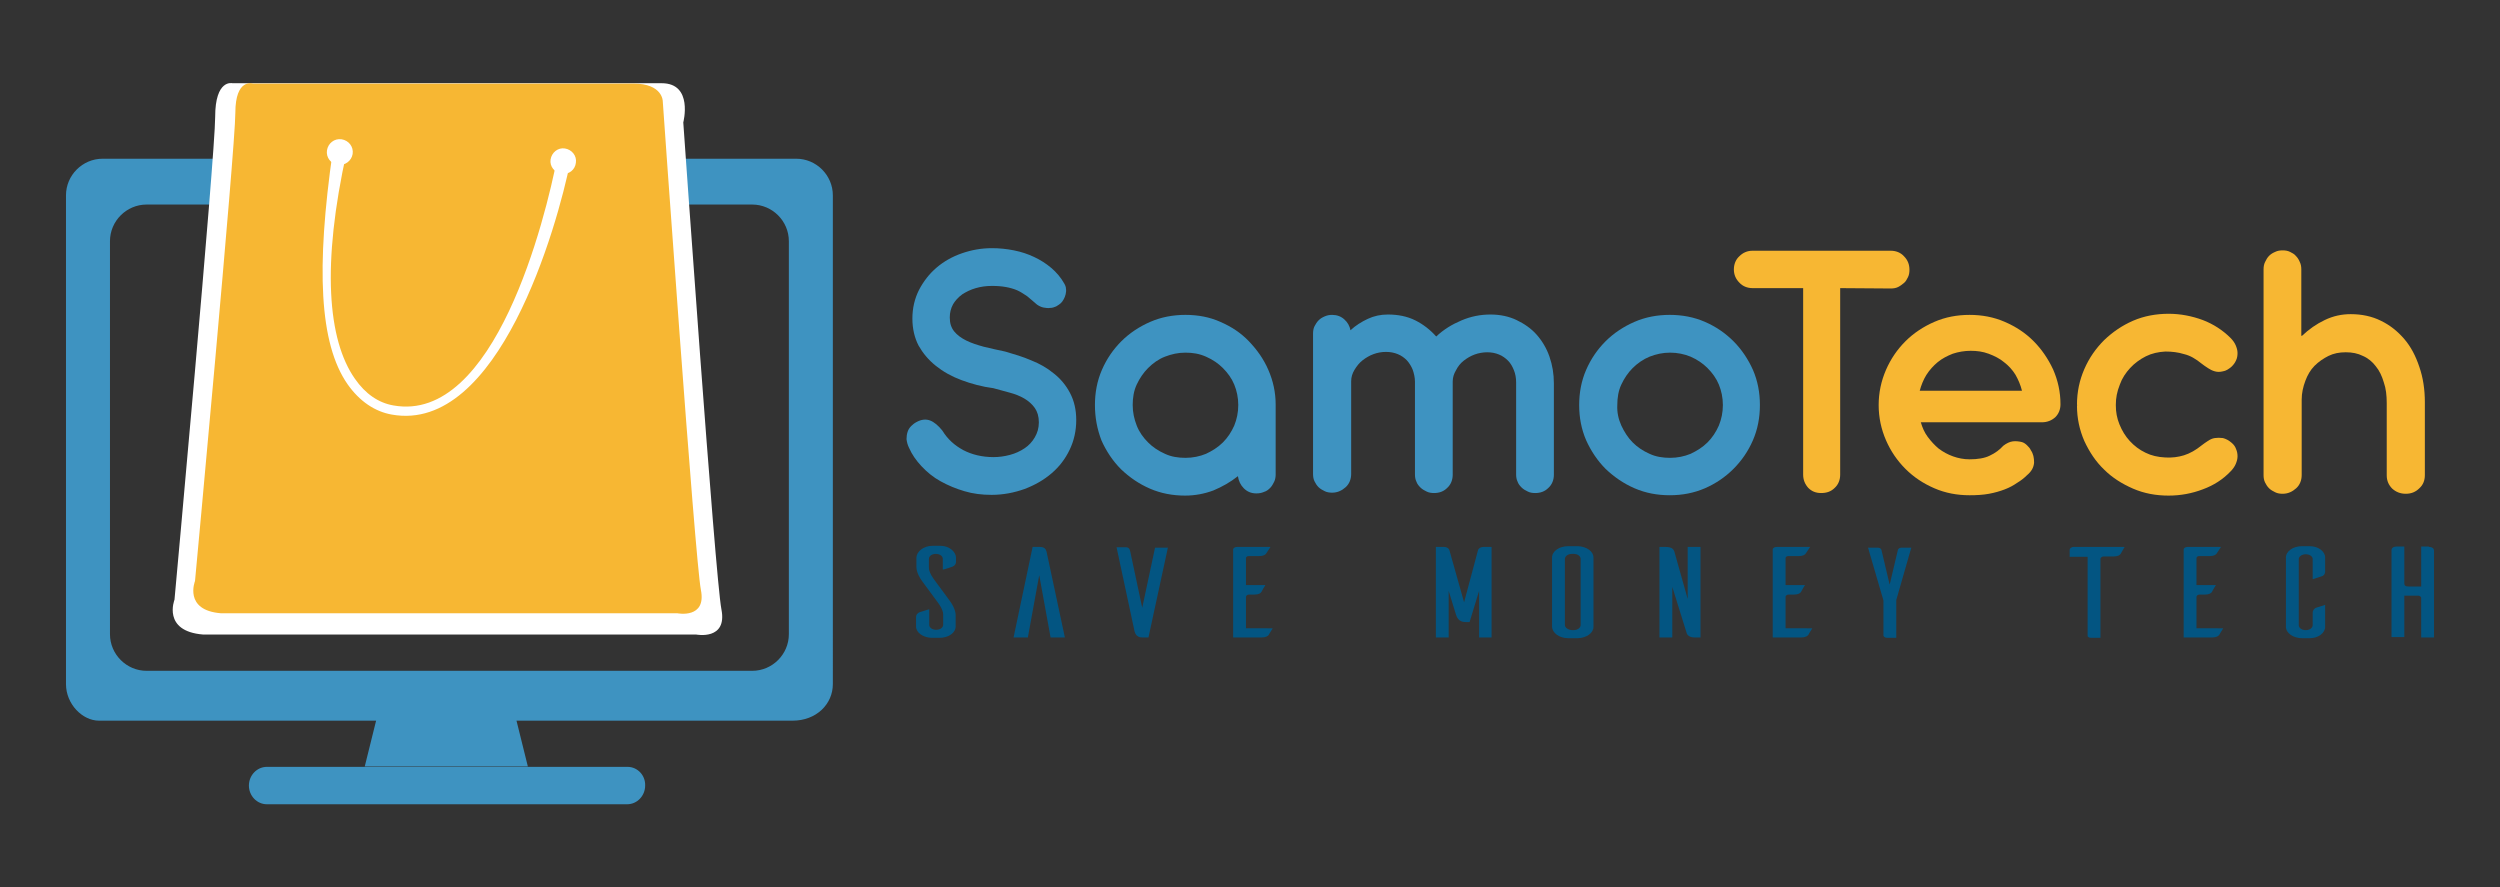 <?xml version="1.0" encoding="utf-8"?>
<!-- Generator: Adobe Illustrator 23.0.2, SVG Export Plug-In . SVG Version: 6.00 Build 0)  -->
<svg version="1.1" id="Capa_1" xmlns="http://www.w3.org/2000/svg" xmlns:xlink="http://www.w3.org/1999/xlink" x="0px" y="0px"
	 viewBox="0 0 682 242" style="enable-background:new 0 0 682 242;" xml:space="preserve">
<rect x="0" y="0" width="682" height="242" fill="#333333" stroke="none"/>
<style type="text/css">
	.st0{fill:#035582;}
	.st1{fill:#3E93C1;}
	.st2{fill:#F7B733;}
	.st3{fill:#FFFFFF;}
	.st4{fill-rule:evenodd;clip-rule:evenodd;fill:#FFFFFF;}
</style>
<g>
	<g>
		<path class="st0" d="M257.2,155.4v-2.9c0-0.8-0.8-1.4-1.9-1.4s-1.9,0.6-1.9,1.4v2.4c0,1.4,1.5,3.3,1.5,3.3l4.2,5.7
			c1.7,2.3,1.6,3.9,1.6,3.9v3.1c0,1.7-1.9,3.1-4.4,3.1h-2.2c-2.3-0.1-4.2-1.4-4.2-3.1v-2.5c0-0.8,0.5-1.2,1-1.4
			c0.3-0.1,1.7-0.5,2.6-0.8v4.3c0,0.7,0.8,1.3,1.9,1.3c1.1,0,1.9-0.6,1.9-1.4v-2.8c0-1.4-1.5-3.3-1.5-3.3l-4.2-5.7
			c-1.7-2.3-1.6-3.9-1.6-3.9v-2.5c0-1.7,1.9-3.3,4.4-3.3h2.2c2.3,0,4.2,1.6,4.2,3.3v1c0,0.8-0.5,1.2-1,1.4
			C259.5,154.7,258.1,155.2,257.2,155.4z"/>
		<path class="st0" d="M290.5,173.9h-3.9l-3.1-17l-3.1,17h-3.9l5.2-24.7h1.9c1.5,0,1.7,0.7,1.9,1.3L290.5,173.9z"/>
		<path class="st0" d="M313.3,173.9h-1.5h-0.2c-1.8,0-2-1.5-2.1-1.7l-4.9-22.9h2.7c0.2,0,0.8,0.1,1,1l3.3,15.5l3.5-16.4h3.5
			L313.3,173.9z"/>
		<path class="st0" d="M347.2,171.4c-0.4,0.6-1,1.6-1.1,1.8c-0.2,0.3-0.8,0.7-1.9,0.7h-7.8v-24c0-0.4,0.5-0.7,1.1-0.7h9.1l-1.2,1.8
			c-0.2,0.3-0.7,0.7-1.9,0.7h-2.8c-0.5,0-0.8,0.2-0.8,0.6v7.3h5.3c-0.4,0.6-1,1.7-1.1,1.9c-0.2,0.3-0.7,0.7-1.9,0.7h-1.5
			c-0.4,0-0.8,0.3-0.8,0.6v8.6L347.2,171.4L347.2,171.4z"/>
		<path class="st0" d="M407,173.9h-3.5v-12.7l-2.6,8.5h-1.1c-2,0-2.4-1.5-2.6-2l-2-6.5v12.7h-3.5v-24.7h2.1c1.4,0,1.6,0.9,1.6,0.9
			l4,14.2l3.8-14.2c0-0.1,0.3-0.9,1.6-0.9h2.1v24.7H407z"/>
		<path class="st0" d="M430.5,149c2.3,0.1,4.2,1.4,4.2,3.1V171c0,1.7-1.9,3-4.2,3.1h-2.7c-2.4,0-4.3-1.4-4.4-3.1v-18.9
			c0-1.7,1.9-3.1,4.4-3.1H430.5z M429.3,171.9c1,0,1.9-0.6,1.9-1.4v-18c0-0.8-0.8-1.4-1.9-1.4h-0.5c-1,0-1.9,0.6-1.9,1.4v18
			c0,0.7,0.8,1.3,1.9,1.4H429.3z"/>
		<path class="st0" d="M463.9,173.9h-1.6c-1.9,0-2.2-1.1-2.3-1.6l-3.8-12.2v13.8h-3.5v-24.7h1.6c1.9,0,2.3,0.7,2.5,1.4l3.6,12.8
			v-14.2h3.5L463.9,173.9L463.9,173.9z"/>
		<path class="st0" d="M494.4,171.4c-0.4,0.6-1,1.6-1.1,1.8c-0.2,0.3-0.8,0.7-1.9,0.7h-7.8v-24c0-0.4,0.5-0.7,1.1-0.7h9.1l-1.2,1.8
			c-0.2,0.3-0.7,0.7-1.9,0.7h-2.8c-0.5,0-0.8,0.2-0.8,0.6v7.3h5.3c-0.4,0.6-1,1.7-1.1,1.9c-0.2,0.3-0.7,0.7-1.9,0.7h-1.5
			c-0.4,0-0.8,0.3-0.8,0.6v8.6L494.4,171.4L494.4,171.4z"/>
		<path class="st0" d="M517.3,163.7V174h-2.5c-0.5,0-1-0.3-1-0.7v-9.5l-4.2-14.4h2.6c0.1,0,1,0,1.1,0.8l2.2,9.3l2.2-9.3
			c0.1-0.8,1-0.8,1.1-0.8h2.6L517.3,163.7z"/>
		<path class="st0" d="M578.5,151.1c-0.2,0.3-0.7,0.7-1.9,0.7h-2.7c-0.5,0-0.8,0.3-0.9,0.6V174h-2.5c-0.8,0-1-0.4-1-0.5v-21.6h-4.9
			V150c0-0.4,0.5-0.8,1.1-0.8h13.9L578.5,151.1z"/>
		<path class="st0" d="M606.5,171.4c-0.4,0.6-1,1.6-1.1,1.8c-0.2,0.3-0.8,0.7-1.9,0.7h-7.8v-24c0-0.4,0.5-0.7,1.1-0.7h9.1l-1.2,1.8
			c-0.2,0.3-0.7,0.7-1.9,0.7H600c-0.5,0-0.8,0.2-0.8,0.6v7.3h5.3c-0.4,0.6-1,1.7-1.1,1.9c-0.2,0.3-0.7,0.7-1.9,0.7H600
			c-0.4,0-0.8,0.3-0.8,0.6v8.6L606.5,171.4L606.5,171.4z"/>
		<path class="st0" d="M634.3,171c0,1.7-1.9,3.1-4.2,3.1H628c-2.4,0-4.4-1.4-4.4-3.1v-18.9c0-1.7,1.9-3.1,4.4-3.1h2.1
			c2.3,0,4.2,1.4,4.2,3.1v3.8c0,0.8-0.5,1.2-0.9,1.3l-2.5,0.8v-5.5c0-0.7-0.8-1.3-1.9-1.3c-1,0-1.9,0.6-1.9,1.3v18
			c0,0.8,0.8,1.4,1.9,1.4c1.1,0,1.9-0.6,1.9-1.4v-3.3c0-0.8,0.5-1.2,0.9-1.4c0.3-0.1,1.7-0.5,2.5-0.8V171z"/>
		<path class="st0" d="M662.6,149.2c1.1,0,1.4,0.6,1.4,1v23.7h-3.5v-10.8c0-0.3-0.4-0.6-0.8-0.6h-3.8v11.3h-3.5v-23.7
			c0-0.4,0.3-1,1.4-1h2.1v10c0,0.7,0.4,0.9,1.2,0.9h3.4v-10.9h2.1V149.2z"/>
	</g>
	<g>
		<path class="st1" d="M262.3,103.7c-2.7-1-5-2.3-7-3.9s-3.5-3.4-4.7-5.5c-1.1-2.1-1.7-4.6-1.7-7.4s0.6-5.4,1.8-7.8
			c1.2-2.3,2.8-4.4,4.8-6.1s4.3-3,6.9-3.9s5.3-1.4,8.2-1.4c2,0,4,0.2,6,0.6s3.8,1,5.5,1.8s3.3,1.8,4.7,3c1.4,1.2,2.6,2.6,3.5,4.2
			c0.3,0.5,0.5,1,0.5,1.5c0.1,0.5,0,1-0.1,1.5s-0.3,0.9-0.5,1.3s-0.5,0.8-0.8,1.1c-0.3,0.3-0.8,0.6-1.3,0.9c-0.5,0.2-1,0.4-1.6,0.4
			c-0.6,0.1-1.2,0-1.8-0.1c-0.6-0.1-1.2-0.4-1.8-0.8c-1-0.9-1.9-1.6-2.7-2.3c-0.9-0.6-1.8-1.2-2.7-1.6c-0.9-0.4-2-0.7-3.1-0.9
			c-1.1-0.2-2.3-0.3-3.8-0.3c-1.6,0-3,0.2-4.4,0.6s-2.6,1-3.7,1.7c-1.1,0.8-1.9,1.7-2.5,2.7c-0.6,1.1-0.9,2.3-0.9,3.6
			c0,1.6,0.4,2.8,1.2,3.8c0.8,1,1.9,1.8,3.3,2.5s3,1.2,4.8,1.7c1.8,0.4,3.7,0.9,5.8,1.3c2.4,0.7,4.8,1.4,7.1,2.4
			c2.3,0.9,4.4,2.1,6.2,3.6c1.8,1.4,3.3,3.2,4.4,5.3c1.1,2.1,1.7,4.5,1.7,7.4s-0.6,5.6-1.8,8.1c-1.2,2.5-2.8,4.6-4.9,6.4
			c-2.1,1.8-4.5,3.2-7.4,4.3c-2.8,1-5.8,1.6-9,1.6c-2.6,0-5.1-0.3-7.4-1c-2.4-0.7-4.5-1.6-6.5-2.7s-3.7-2.5-5.2-4.1s-2.6-3.2-3.4-5
			c-0.4-0.8-0.6-1.6-0.7-2.4c0-0.7,0.1-1.4,0.3-2s0.5-1.1,1-1.6c0.4-0.4,0.9-0.8,1.5-1.1c1.3-0.7,2.5-0.8,3.6-0.4s2.3,1.4,3.4,2.8
			c1.4,2.3,3.3,4,5.7,5.3c2.3,1.2,5.1,1.9,8.2,1.9c1.5,0,3-0.2,4.5-0.6s2.8-1,4-1.8s2.1-1.8,2.8-3c0.7-1.2,1.1-2.5,1.1-4.1
			s-0.4-2.9-1.1-3.9s-1.7-1.9-2.9-2.6c-1.2-0.7-2.5-1.2-4-1.6s-2.9-0.8-4.4-1.2C267.9,105.5,265,104.7,262.3,103.7z"/>
		<path class="st1" d="M298.7,110.5c0-3.4,0.6-6.6,1.9-9.6s3.1-5.6,5.3-7.8c2.2-2.2,4.9-4,7.9-5.3s6.2-1.9,9.6-1.9s6.6,0.6,9.5,1.9
			c3,1.3,5.6,3,7.8,5.3s4,4.8,5.3,7.8s2,6.1,2,9.5v19c0,0.7-0.1,1.4-0.4,2s-0.6,1.2-1.1,1.7s-1,0.9-1.7,1.1
			c-0.7,0.3-1.3,0.4-2.1,0.4c-1.4,0-2.5-0.5-3.4-1.4s-1.4-2-1.6-3.3c-2,1.6-4.3,2.9-6.7,3.9c-2.4,0.9-5,1.4-7.7,1.4
			c-3.4,0-6.6-0.6-9.6-1.9c-3-1.3-5.6-3.1-7.9-5.3c-2.2-2.2-4-4.9-5.3-7.8C299.3,117.1,298.7,113.9,298.7,110.5z M309,110.5
			c0,2,0.4,3.8,1.1,5.6s1.8,3.3,3.1,4.6c1.3,1.3,2.8,2.3,4.6,3.1c1.7,0.8,3.6,1.1,5.6,1.1s3.9-0.4,5.6-1.1c1.7-0.8,3.3-1.8,4.6-3.1
			c1.3-1.3,2.3-2.8,3.1-4.6c0.7-1.7,1.1-3.6,1.1-5.6s-0.4-3.9-1.1-5.6s-1.8-3.2-3.1-4.5c-1.3-1.3-2.8-2.3-4.6-3.1s-3.6-1.1-5.6-1.1
			s-3.8,0.4-5.6,1.1s-3.3,1.8-4.6,3.1c-1.3,1.3-2.3,2.8-3.1,4.5S309,108.5,309,110.5z"/>
		<path class="st1" d="M396.3,129.5c0,1.4-0.5,2.7-1.5,3.6c-1,1-2.2,1.4-3.6,1.4c-0.7,0-1.4-0.1-2-0.4s-1.2-0.6-1.7-1.1
			s-0.9-1-1.1-1.6c-0.3-0.6-0.4-1.3-0.4-2v-25.3c0-1.2-0.3-2.3-0.6-3.2c-0.4-1-0.9-1.8-1.6-2.6c-0.7-0.7-1.5-1.3-2.5-1.7
			c-1-0.4-2-0.6-3.2-0.6s-2.3,0.2-3.4,0.6s-2.1,1-3,1.7s-1.6,1.6-2.2,2.6s-0.9,2-0.9,3.1v0.3c0,0,0,0.1,0,0.2s0,0.2,0,0.4v24.4
			c0,1.4-0.5,2.7-1.5,3.6s-2.2,1.5-3.7,1.5c-0.7,0-1.4-0.1-2-0.4c-0.6-0.3-1.2-0.6-1.7-1.1s-0.8-1-1.1-1.6s-0.4-1.3-0.4-2V91
			c0-0.7,0.1-1.4,0.4-2s0.7-1.2,1.1-1.6c0.5-0.5,1-0.8,1.7-1.1s1.3-0.4,2-0.4c1.3,0,2.4,0.4,3.3,1.2c0.9,0.8,1.5,1.8,1.7,3
			c1.4-1.3,3-2.3,4.7-3.1c1.7-0.8,3.5-1.2,5.5-1.2c2.8,0,5.3,0.5,7.5,1.6s4.1,2.6,5.7,4.4c2-1.9,4.3-3.3,6.9-4.4s5.2-1.6,7.9-1.6
			c2.6,0,5,0.5,7.1,1.5s4,2.3,5.5,4s2.7,3.7,3.5,6s1.2,4.7,1.2,7.3v24.9c0,1.4-0.5,2.7-1.5,3.6c-1,1-2.2,1.4-3.6,1.4
			c-0.7,0-1.4-0.1-2-0.4c-0.6-0.3-1.2-0.6-1.7-1.1s-0.9-1-1.1-1.6c-0.3-0.6-0.4-1.3-0.4-2v-25.1c0-1.2-0.2-2.3-0.6-3.3
			s-0.9-1.9-1.6-2.6s-1.5-1.3-2.5-1.7s-2-0.6-3.2-0.6c-1.1,0-2.3,0.2-3.4,0.6s-2.1,1-3,1.7s-1.6,1.6-2.1,2.6c-0.6,1-0.9,2-0.9,3.1
			L396.3,129.5L396.3,129.5z"/>
		<path class="st1" d="M432.7,100.9c1.3-3,3.1-5.6,5.3-7.8c2.2-2.2,4.9-4,7.9-5.3s6.2-1.9,9.6-1.9s6.6,0.6,9.6,1.9s5.6,3.1,7.8,5.3
			c2.2,2.2,4,4.9,5.3,7.8c1.3,3,1.9,6.2,1.9,9.6s-0.6,6.6-1.9,9.6s-3.1,5.6-5.3,7.8c-2.2,2.2-4.8,4-7.8,5.3s-6.2,1.9-9.6,1.9
			s-6.6-0.6-9.6-1.9s-5.6-3.1-7.9-5.3c-2.2-2.2-4-4.9-5.3-7.8c-1.3-3-1.9-6.2-1.9-9.6C430.8,107.1,431.4,103.9,432.7,100.9z
			 M442.3,116.1c0.8,1.7,1.8,3.3,3.1,4.6c1.3,1.3,2.8,2.3,4.6,3.1c1.7,0.8,3.6,1.1,5.6,1.1s3.9-0.4,5.6-1.1c1.7-0.8,3.3-1.8,4.6-3.1
			c1.3-1.3,2.3-2.8,3.1-4.6c0.7-1.7,1.1-3.6,1.1-5.6s-0.4-3.9-1.1-5.6s-1.8-3.2-3.1-4.5c-1.3-1.3-2.8-2.3-4.6-3.1
			c-1.7-0.7-3.6-1.1-5.6-1.1s-3.8,0.4-5.6,1.1c-1.7,0.7-3.3,1.8-4.6,3.1c-1.3,1.3-2.3,2.8-3.1,4.5c-0.8,1.7-1.1,3.6-1.1,5.6
			C441.1,112.5,441.5,114.3,442.3,116.1z"/>
		<path class="st2" d="M502,78.6v50.9c0,1.4-0.5,2.7-1.5,3.6c-1,1-2.2,1.4-3.7,1.4s-2.6-0.5-3.5-1.4c-0.9-1-1.4-2.2-1.4-3.6V78.6
			h-13.8c-1.4,0-2.7-0.5-3.6-1.5c-1-1-1.5-2.2-1.5-3.6s0.5-2.7,1.5-3.6c1-1,2.2-1.5,3.6-1.5h37.7c1.4,0,2.7,0.5,3.6,1.5
			c1,1,1.5,2.2,1.5,3.7c0,0.7-0.1,1.4-0.4,2c-0.3,0.6-0.6,1.2-1.1,1.6s-1,0.8-1.6,1.1s-1.3,0.4-2,0.4L502,78.6L502,78.6z"/>
		<path class="st2" d="M524,115.2c0.4,1.4,1,2.8,1.9,4s1.9,2.3,3,3.2c1.2,0.9,2.5,1.6,3.9,2.1s2.9,0.8,4.5,0.8c2.2,0,4.1-0.3,5.5-1
			c1.5-0.7,2.7-1.6,3.7-2.7c0.9-0.7,1.8-1.1,2.6-1.2s1.7,0,2.5,0.2c0.6,0.2,1,0.5,1.4,0.9s0.8,0.8,1,1.3c0.7,1,0.9,2.1,0.9,3.4
			c-0.1,1.3-0.7,2.4-1.9,3.4c-0.8,0.8-1.7,1.5-2.7,2.1c-1,0.7-2.1,1.3-3.4,1.8c-1.3,0.5-2.7,0.9-4.3,1.2s-3.4,0.4-5.3,0.4
			c-3.4,0-6.6-0.6-9.6-1.9c-3-1.3-5.6-3-7.9-5.3c-2.2-2.2-4-4.8-5.3-7.8s-2-6.2-2-9.6s0.7-6.6,2-9.6s3.1-5.6,5.3-7.8s4.9-4,7.9-5.3
			s6.2-1.9,9.6-1.9c3.4,0,6.6,0.6,9.6,1.9s5.6,3,7.8,5.2s4,4.8,5.4,7.8c1.3,3,2,6.1,2,9.5c0,1.4-0.5,2.6-1.4,3.5
			c-1,0.9-2.2,1.4-3.7,1.4C557,115.2,524,115.2,524,115.2z M551.6,106.6c-0.4-1.6-1-3-1.8-4.4c-0.8-1.3-1.9-2.5-3.1-3.4
			c-1.2-1-2.6-1.7-4.2-2.3c-1.6-0.6-3.2-0.8-4.9-0.8s-3.4,0.3-4.9,0.8c-1.5,0.6-2.9,1.3-4.1,2.3c-1.2,1-2.2,2.1-3.1,3.5
			c-0.8,1.3-1.4,2.8-1.8,4.3H551.6z"/>
		<path class="st2" d="M577.2,110.4L577.2,110.4v0.2c0,1.8,0.3,3.5,1,5.2s1.6,3.2,2.8,4.5s2.6,2.4,4.3,3.2c1.6,0.8,3.4,1.2,5.4,1.3
			c1.8,0.1,3.5-0.1,5.1-0.6s3.2-1.4,4.8-2.7c0.5-0.4,1.1-0.8,1.7-1.2c0.6-0.4,1.2-0.7,1.9-0.8s1.4-0.1,2.2,0
			c0.8,0.2,1.6,0.6,2.4,1.3c0.6,0.5,1,1.1,1.2,1.7c0.3,0.7,0.4,1.3,0.4,2s-0.2,1.4-0.5,2.1s-0.8,1.4-1.4,2c-2.1,2.2-4.6,3.8-7.6,4.9
			c-2.9,1.1-6,1.7-9.3,1.7c-3.5,0-6.7-0.6-9.7-1.9c-3-1.3-5.7-3-7.9-5.2c-2.3-2.2-4-4.8-5.4-7.8c-1.3-3-2-6.2-2-9.6v-0.1l0.1-0.1
			l-0.1-0.1c0-3.5,0.7-6.7,2-9.7s3.1-5.6,5.4-7.9c2.3-2.2,4.9-4,7.9-5.3s6.3-1.9,9.7-1.9c3.2,0,6.3,0.6,9.3,1.7
			c2.9,1.1,5.5,2.8,7.6,4.9c0.6,0.6,1.1,1.3,1.4,2c0.3,0.7,0.5,1.4,0.5,2.1s-0.1,1.4-0.4,2c-0.3,0.7-0.7,1.2-1.2,1.7
			c-0.8,0.7-1.6,1.2-2.4,1.3c-0.8,0.2-1.5,0.2-2.2,0s-1.3-0.5-1.9-0.9c-0.6-0.4-1.2-0.8-1.7-1.2c-1.6-1.3-3.1-2.2-4.8-2.6
			c-1.6-0.5-3.3-0.7-5.1-0.7c-1.9,0.1-3.7,0.5-5.3,1.3s-3.1,1.9-4.3,3.2c-1.2,1.3-2.2,2.8-2.8,4.5
			C577.5,106.9,577.2,108.6,577.2,110.4z"/>
		<path class="st2" d="M628,91.6c1.9-1.8,3.9-3.2,6.2-4.3s4.6-1.6,7.1-1.6c3,0,5.8,0.6,8.2,1.8c2.5,1.2,4.6,2.9,6.4,5
			c1.8,2.1,3.1,4.6,4.1,7.6c1,2.9,1.5,6.1,1.5,9.6v19.9c0,1.5-0.5,2.7-1.5,3.6c-1,1-2.2,1.5-3.7,1.5s-2.7-0.5-3.7-1.4
			c-1-1-1.5-2.2-1.5-3.6V110c0-2.1-0.2-4-0.8-5.7c-0.5-1.7-1.2-3.2-2.2-4.4c-0.9-1.2-2.1-2.2-3.5-2.8c-1.4-0.7-2.9-1-4.7-1
			c-1.7,0-3.3,0.3-4.7,1s-2.7,1.6-3.8,2.7s-1.9,2.5-2.5,4.1s-1,3.3-1,5.1v20.6c0,1.4-0.5,2.7-1.5,3.6s-2.2,1.5-3.7,1.5
			c-0.7,0-1.4-0.1-2-0.4s-1.2-0.6-1.7-1.1s-0.8-1-1.1-1.6s-0.4-1.3-0.4-2V73.5c0-0.7,0.1-1.4,0.4-2c0.3-0.6,0.6-1.2,1.1-1.7
			s1-0.8,1.7-1.1c0.6-0.3,1.3-0.4,2-0.4s1.4,0.1,2,0.4s1.2,0.6,1.6,1.1c0.5,0.5,0.8,1,1.1,1.7c0.3,0.6,0.4,1.3,0.4,2v18.1H628z"/>
	</g>
</g>
<g>
	<g>
		<path class="st1" d="M217.2,43.3H28c-5.5,0-10,4.5-10,10v133.3c0,5.5,4.5,10,9,10h75.6l-3.1,12.5H144l-3.1-12.5h75.3
			c6.5,0,11-4.5,11-10V53.3C227.2,47.8,222.7,43.3,217.2,43.3z M215.2,173c0,5.5-4.5,10-10,10H40c-5.5,0-10-4.5-10-10V65.8
			c0-5.5,4.5-10,10-10h165.2c5.5,0,10,4.5,10,10V173z"/>
		<path class="st1" d="M171.2,209.2H72.8c-2.7,0-4.9,2.3-4.9,5.1s2.2,5.1,4.9,5.1h98.3c2.7,0,4.9-2.3,4.9-5.1
			C176.1,211.5,173.9,209.2,171.2,209.2z"/>
	</g>
	<path class="st3" d="M55.4,173.1h134.5c0,0,8.6,1.7,6.9-6.9c-1.7-8.6-10.4-132.8-10.4-132.8s2.8-10.7-5.9-10.7
		c-8.6,0-117.1,0-117.1,0s-4.7-1.2-4.7,9.2S47.6,163.6,47.6,163.6S44.2,172.2,55.4,173.1z"/>
	<path class="st2" d="M60.3,167.3h124.5c0,0,8,1.6,6.4-6.4S180.8,27.6,180.8,27.6s0-4.8-8-4.8S69,22.8,69,22.8s-4.8-1.6-4.8,8
		s-11,127.7-11,127.7S50,166.5,60.3,167.3z"/>
	<g>
		<g>
			<g>
				<g>
					<g>
						<path class="st4" d="M153.3,46.4c-1.3-0.2-2.2-1.4-2.1-2.7c0.2-1.3,1.4-2.2,2.7-2.1c1.3,0.2,2.2,1.4,2.1,2.7
							C155.9,45.7,154.7,46.6,153.3,46.4z"/>
						<path class="st4" d="M154.1,41.3c1.6,0.2,1.8,1.6,1.5,2.7c-0.6,1.9-3.4,1.5-3.8-0.4C151.5,42.4,152.3,41.1,154.1,41.3z"/>
					</g>
					<path class="st4" d="M153.2,47.4c-1.9-0.3-3.3-2-3-3.9s2-3.3,3.9-3s3.3,2,3,3.9C156.9,46.3,155.2,47.7,153.2,47.4L153.2,47.4z
						 M153.5,45.9c1.1,0.1,2.1-0.6,2.2-1.7c0.1-1.1-0.6-2.1-1.7-2.2c-1.1-0.1-2.1,0.6-2.2,1.7C151.6,44.8,152.4,45.7,153.5,45.9z"/>
				</g>
				<g>
					<g>
						<path class="st4" d="M92.3,44c-1.3-0.2-2.2-1.4-2.1-2.7c0.2-1.3,1.4-2.2,2.7-2.1c1.3,0.2,2.2,1.4,2.1,2.7
							C94.8,43.2,93.6,44.1,92.3,44z"/>
						<path class="st4" d="M93,38.9c1.6,0.2,1.8,1.6,1.5,2.7c-0.6,1.9-3.4,1.5-3.8-0.4C90.4,40,91.3,38.6,93,38.9z"/>
					</g>
					<path class="st4" d="M92.2,45c-1.9-0.3-3.3-2-3-4c0.3-1.9,2-3.3,4-3c1.9,0.3,3.3,2,3,4C95.9,43.9,94.1,45.2,92.2,45L92.2,45z
						 M92.4,43.4c1.1,0.1,2.1-0.6,2.2-1.7c0.1-1.1-0.6-2.1-1.7-2.2c-1.1-0.1-2.1,0.6-2.2,1.7C90.6,42.3,91.3,43.3,92.4,43.4z"/>
				</g>
			</g>
			<path class="st3" d="M155.6,44c-3.6,18-19.6,74.3-48.7,69.1c-4.6-0.8-8.8-3.6-12.1-8.3c-7.7-11.1-8.6-31.7-4-63.7
				c0.4-2.4,3.9-1.8,3.8,0.2c-6.9,31-5.2,51.4,2.2,62c2.9,4.2,6.5,6.6,10.5,7.3c27.7,5,41.5-51,44.7-67.5
				C152.3,41.4,155.8,41.6,155.6,44z"/>
		</g>
	</g>
</g>
</svg>
